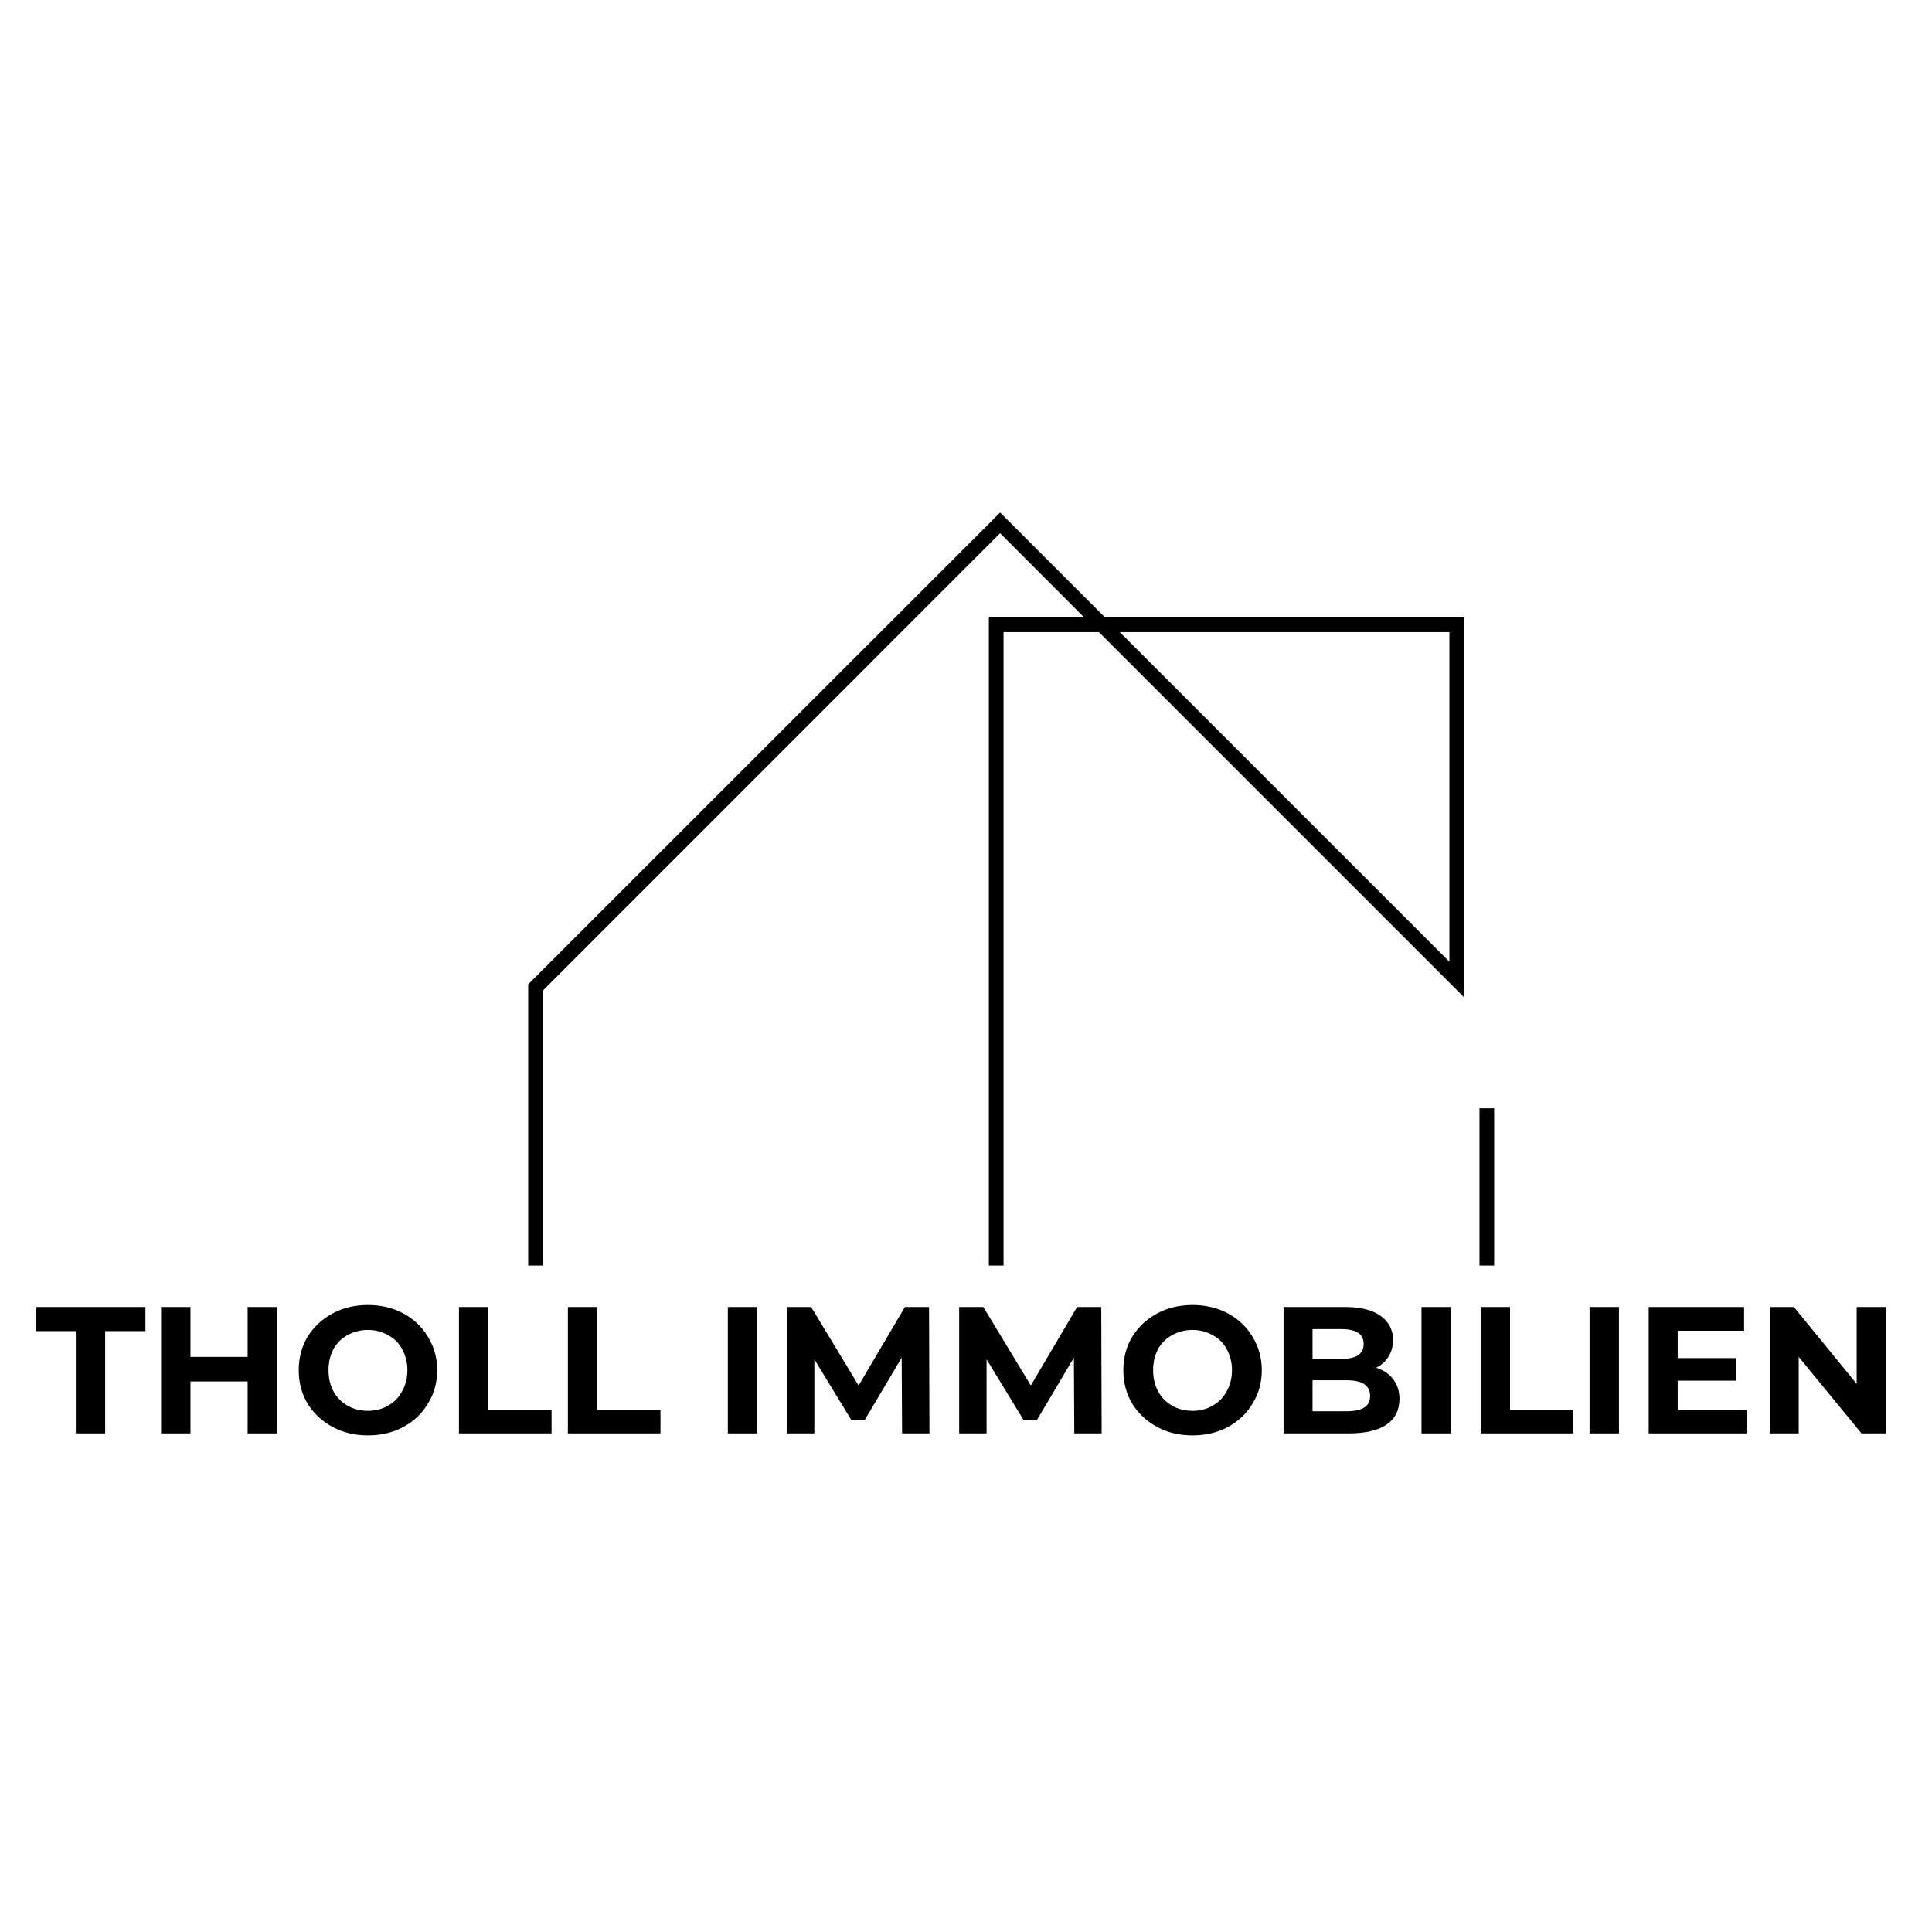 <?xml version="1.0" encoding="utf-8"?>
<svg xmlns="http://www.w3.org/2000/svg" height="100" preserveAspectRatio="xMidYMid meet" version="1.2" viewBox="0 0 75 75" width="100" zoomAndPan="magnify">
  <defs>
    <clipPath id="dd3bd0184e">
      <path d="M 20.504 19.879 L 58.004 19.879 L 58.004 49.129 L 20.504 49.129 Z M 20.504 19.879"/>
    </clipPath>
  </defs>
  <g id="cdc76b7cb6">
    <g clip-path="url(#dd3bd0184e)" clip-rule="nonzero">
      <path d="M 58.004 68.172 L 38.387 68.172 L 38.387 23.969 L 42.09 23.969 L 38.824 20.699 L 21.078 38.449 L 21.078 67.887 L 20.504 67.887 L 20.504 38.211 L 38.824 19.895 L 42.898 23.969 L 56.836 23.969 L 56.836 38.715 L 42.66 24.539 L 38.957 24.539 L 38.957 67.602 L 57.434 67.602 L 57.434 43.023 L 58.004 43.023 Z M 43.469 24.539 L 56.266 37.336 L 56.266 24.539 Z M 43.469 24.539" style="stroke:none;fill-rule:nonzero;fill:#000000;fill-opacity:1;"/>
    </g>
    <g style="fill:#000000;fill-opacity:1;">
      <g transform="translate(1.349, 55.644)">
        <path d="M 1.594 -3.969 L 0.031 -3.969 L 0.031 -4.906 L 4.297 -4.906 L 4.297 -3.969 L 2.734 -3.969 L 2.734 0 L 1.594 0 Z M 1.594 -3.969" style="stroke:none"/>
      </g>
    </g>
    <g style="fill:#000000;fill-opacity:1;">
      <g transform="translate(5.675, 55.644)">
        <path d="M 5.078 -4.906 L 5.078 0 L 3.938 0 L 3.938 -2.016 L 1.719 -2.016 L 1.719 0 L 0.578 0 L 0.578 -4.906 L 1.719 -4.906 L 1.719 -2.969 L 3.938 -2.969 L 3.938 -4.906 Z M 5.078 -4.906" style="stroke:none"/>
      </g>
    </g>
    <g style="fill:#000000;fill-opacity:1;">
      <g transform="translate(11.331, 55.644)">
        <path d="M 2.953 0.078 C 2.441 0.078 1.984 -0.031 1.578 -0.25 C 1.172 -0.469 0.848 -0.77 0.609 -1.156 C 0.379 -1.539 0.266 -1.973 0.266 -2.453 C 0.266 -2.93 0.379 -3.363 0.609 -3.75 C 0.848 -4.133 1.172 -4.438 1.578 -4.656 C 1.984 -4.875 2.441 -4.984 2.953 -4.984 C 3.461 -4.984 3.922 -4.875 4.328 -4.656 C 4.734 -4.438 5.051 -4.133 5.281 -3.75 C 5.52 -3.363 5.641 -2.93 5.641 -2.453 C 5.641 -1.973 5.52 -1.539 5.281 -1.156 C 5.051 -0.77 4.734 -0.469 4.328 -0.25 C 3.922 -0.031 3.461 0.078 2.953 0.078 Z M 2.953 -0.875 C 3.242 -0.875 3.504 -0.941 3.734 -1.078 C 3.973 -1.211 4.156 -1.398 4.281 -1.641 C 4.414 -1.879 4.484 -2.148 4.484 -2.453 C 4.484 -2.754 4.414 -3.023 4.281 -3.266 C 4.156 -3.504 3.973 -3.688 3.734 -3.812 C 3.504 -3.945 3.242 -4.016 2.953 -4.016 C 2.66 -4.016 2.395 -3.945 2.156 -3.812 C 1.926 -3.688 1.742 -3.504 1.609 -3.266 C 1.484 -3.023 1.422 -2.754 1.422 -2.453 C 1.422 -2.148 1.484 -1.879 1.609 -1.641 C 1.742 -1.398 1.926 -1.211 2.156 -1.078 C 2.395 -0.941 2.66 -0.875 2.953 -0.875 Z M 2.953 -0.875" style="stroke:none"/>
      </g>
    </g>
    <g style="fill:#000000;fill-opacity:1;">
      <g transform="translate(17.239, 55.644)">
        <path d="M 0.578 -4.906 L 1.719 -4.906 L 1.719 -0.922 L 4.172 -0.922 L 4.172 0 L 0.578 0 Z M 0.578 -4.906" style="stroke:none"/>
      </g>
    </g>
    <g style="fill:#000000;fill-opacity:1;">
      <g transform="translate(21.467, 55.644)">
        <path d="M 0.578 -4.906 L 1.719 -4.906 L 1.719 -0.922 L 4.172 -0.922 L 4.172 0 L 0.578 0 Z M 0.578 -4.906" style="stroke:none"/>
      </g>
    </g>
    <g style="fill:#000000;fill-opacity:1;">
      <g transform="translate(25.695, 55.644)">
        <path d="" style="stroke:none"/>
      </g>
    </g>
    <g style="fill:#000000;fill-opacity:1;">
      <g transform="translate(27.676, 55.644)">
        <path d="M 0.578 -4.906 L 1.719 -4.906 L 1.719 0 L 0.578 0 Z M 0.578 -4.906" style="stroke:none"/>
      </g>
    </g>
    <g style="fill:#000000;fill-opacity:1;">
      <g transform="translate(29.972, 55.644)">
        <path d="M 5.047 0 L 5.031 -2.938 L 3.594 -0.516 L 3.078 -0.516 L 1.641 -2.875 L 1.641 0 L 0.578 0 L 0.578 -4.906 L 1.516 -4.906 L 3.359 -1.859 L 5.156 -4.906 L 6.094 -4.906 L 6.109 0 Z M 5.047 0" style="stroke:none"/>
      </g>
    </g>
    <g style="fill:#000000;fill-opacity:1;">
      <g transform="translate(36.657, 55.644)">
        <path d="M 5.047 0 L 5.031 -2.938 L 3.594 -0.516 L 3.078 -0.516 L 1.641 -2.875 L 1.641 0 L 0.578 0 L 0.578 -4.906 L 1.516 -4.906 L 3.359 -1.859 L 5.156 -4.906 L 6.094 -4.906 L 6.109 0 Z M 5.047 0" style="stroke:none"/>
      </g>
    </g>
    <g style="fill:#000000;fill-opacity:1;">
      <g transform="translate(43.342, 55.644)">
        <path d="M 2.953 0.078 C 2.441 0.078 1.984 -0.031 1.578 -0.25 C 1.172 -0.469 0.848 -0.77 0.609 -1.156 C 0.379 -1.539 0.266 -1.973 0.266 -2.453 C 0.266 -2.93 0.379 -3.363 0.609 -3.75 C 0.848 -4.133 1.172 -4.438 1.578 -4.656 C 1.984 -4.875 2.441 -4.984 2.953 -4.984 C 3.461 -4.984 3.922 -4.875 4.328 -4.656 C 4.734 -4.438 5.051 -4.133 5.281 -3.75 C 5.52 -3.363 5.641 -2.93 5.641 -2.453 C 5.641 -1.973 5.52 -1.539 5.281 -1.156 C 5.051 -0.77 4.734 -0.469 4.328 -0.25 C 3.922 -0.031 3.461 0.078 2.953 0.078 Z M 2.953 -0.875 C 3.242 -0.875 3.504 -0.941 3.734 -1.078 C 3.973 -1.211 4.156 -1.398 4.281 -1.641 C 4.414 -1.879 4.484 -2.148 4.484 -2.453 C 4.484 -2.754 4.414 -3.023 4.281 -3.266 C 4.156 -3.504 3.973 -3.688 3.734 -3.812 C 3.504 -3.945 3.242 -4.016 2.953 -4.016 C 2.66 -4.016 2.395 -3.945 2.156 -3.812 C 1.926 -3.688 1.742 -3.504 1.609 -3.266 C 1.484 -3.023 1.422 -2.754 1.422 -2.453 C 1.422 -2.148 1.484 -1.879 1.609 -1.641 C 1.742 -1.398 1.926 -1.211 2.156 -1.078 C 2.395 -0.941 2.66 -0.875 2.953 -0.875 Z M 2.953 -0.875" style="stroke:none"/>
      </g>
    </g>
    <g style="fill:#000000;fill-opacity:1;">
      <g transform="translate(49.25, 55.644)">
        <path d="M 4.172 -2.547 C 4.453 -2.461 4.672 -2.316 4.828 -2.109 C 4.992 -1.898 5.078 -1.645 5.078 -1.344 C 5.078 -0.906 4.91 -0.57 4.578 -0.344 C 4.242 -0.113 3.754 0 3.109 0 L 0.578 0 L 0.578 -4.906 L 2.969 -4.906 C 3.57 -4.906 4.031 -4.789 4.344 -4.562 C 4.664 -4.332 4.828 -4.02 4.828 -3.625 C 4.828 -3.383 4.77 -3.172 4.656 -2.984 C 4.539 -2.797 4.379 -2.648 4.172 -2.547 Z M 1.703 -4.047 L 1.703 -2.891 L 2.828 -2.891 C 3.109 -2.891 3.32 -2.938 3.469 -3.031 C 3.613 -3.133 3.688 -3.281 3.688 -3.469 C 3.688 -3.664 3.613 -3.812 3.469 -3.906 C 3.32 -4 3.109 -4.047 2.828 -4.047 Z M 3.031 -0.859 C 3.332 -0.859 3.555 -0.906 3.703 -1 C 3.859 -1.094 3.938 -1.242 3.938 -1.453 C 3.938 -1.859 3.633 -2.062 3.031 -2.062 L 1.703 -2.062 L 1.703 -0.859 Z M 3.031 -0.859" style="stroke:none"/>
      </g>
    </g>
    <g style="fill:#000000;fill-opacity:1;">
      <g transform="translate(54.605, 55.644)">
        <path d="M 0.578 -4.906 L 1.719 -4.906 L 1.719 0 L 0.578 0 Z M 0.578 -4.906" style="stroke:none"/>
      </g>
    </g>
    <g style="fill:#000000;fill-opacity:1;">
      <g transform="translate(56.901, 55.644)">
        <path d="M 0.578 -4.906 L 1.719 -4.906 L 1.719 -0.922 L 4.172 -0.922 L 4.172 0 L 0.578 0 Z M 0.578 -4.906" style="stroke:none"/>
      </g>
    </g>
    <g style="fill:#000000;fill-opacity:1;">
      <g transform="translate(61.129, 55.644)">
        <path d="M 0.578 -4.906 L 1.719 -4.906 L 1.719 0 L 0.578 0 Z M 0.578 -4.906" style="stroke:none"/>
      </g>
    </g>
    <g style="fill:#000000;fill-opacity:1;">
      <g transform="translate(63.425, 55.644)">
        <path d="M 4.375 -0.906 L 4.375 0 L 0.578 0 L 0.578 -4.906 L 4.281 -4.906 L 4.281 -3.984 L 1.703 -3.984 L 1.703 -2.922 L 3.984 -2.922 L 3.984 -2.047 L 1.703 -2.047 L 1.703 -0.906 Z M 4.375 -0.906" style="stroke:none"/>
      </g>
    </g>
    <g style="fill:#000000;fill-opacity:1;">
      <g transform="translate(68.123, 55.644)">
        <path d="M 5.078 -4.906 L 5.078 0 L 4.141 0 L 1.703 -2.969 L 1.703 0 L 0.578 0 L 0.578 -4.906 L 1.516 -4.906 L 3.953 -1.922 L 3.953 -4.906 Z M 5.078 -4.906" style="stroke:none"/>
      </g>
    </g>
  </g>
</svg>